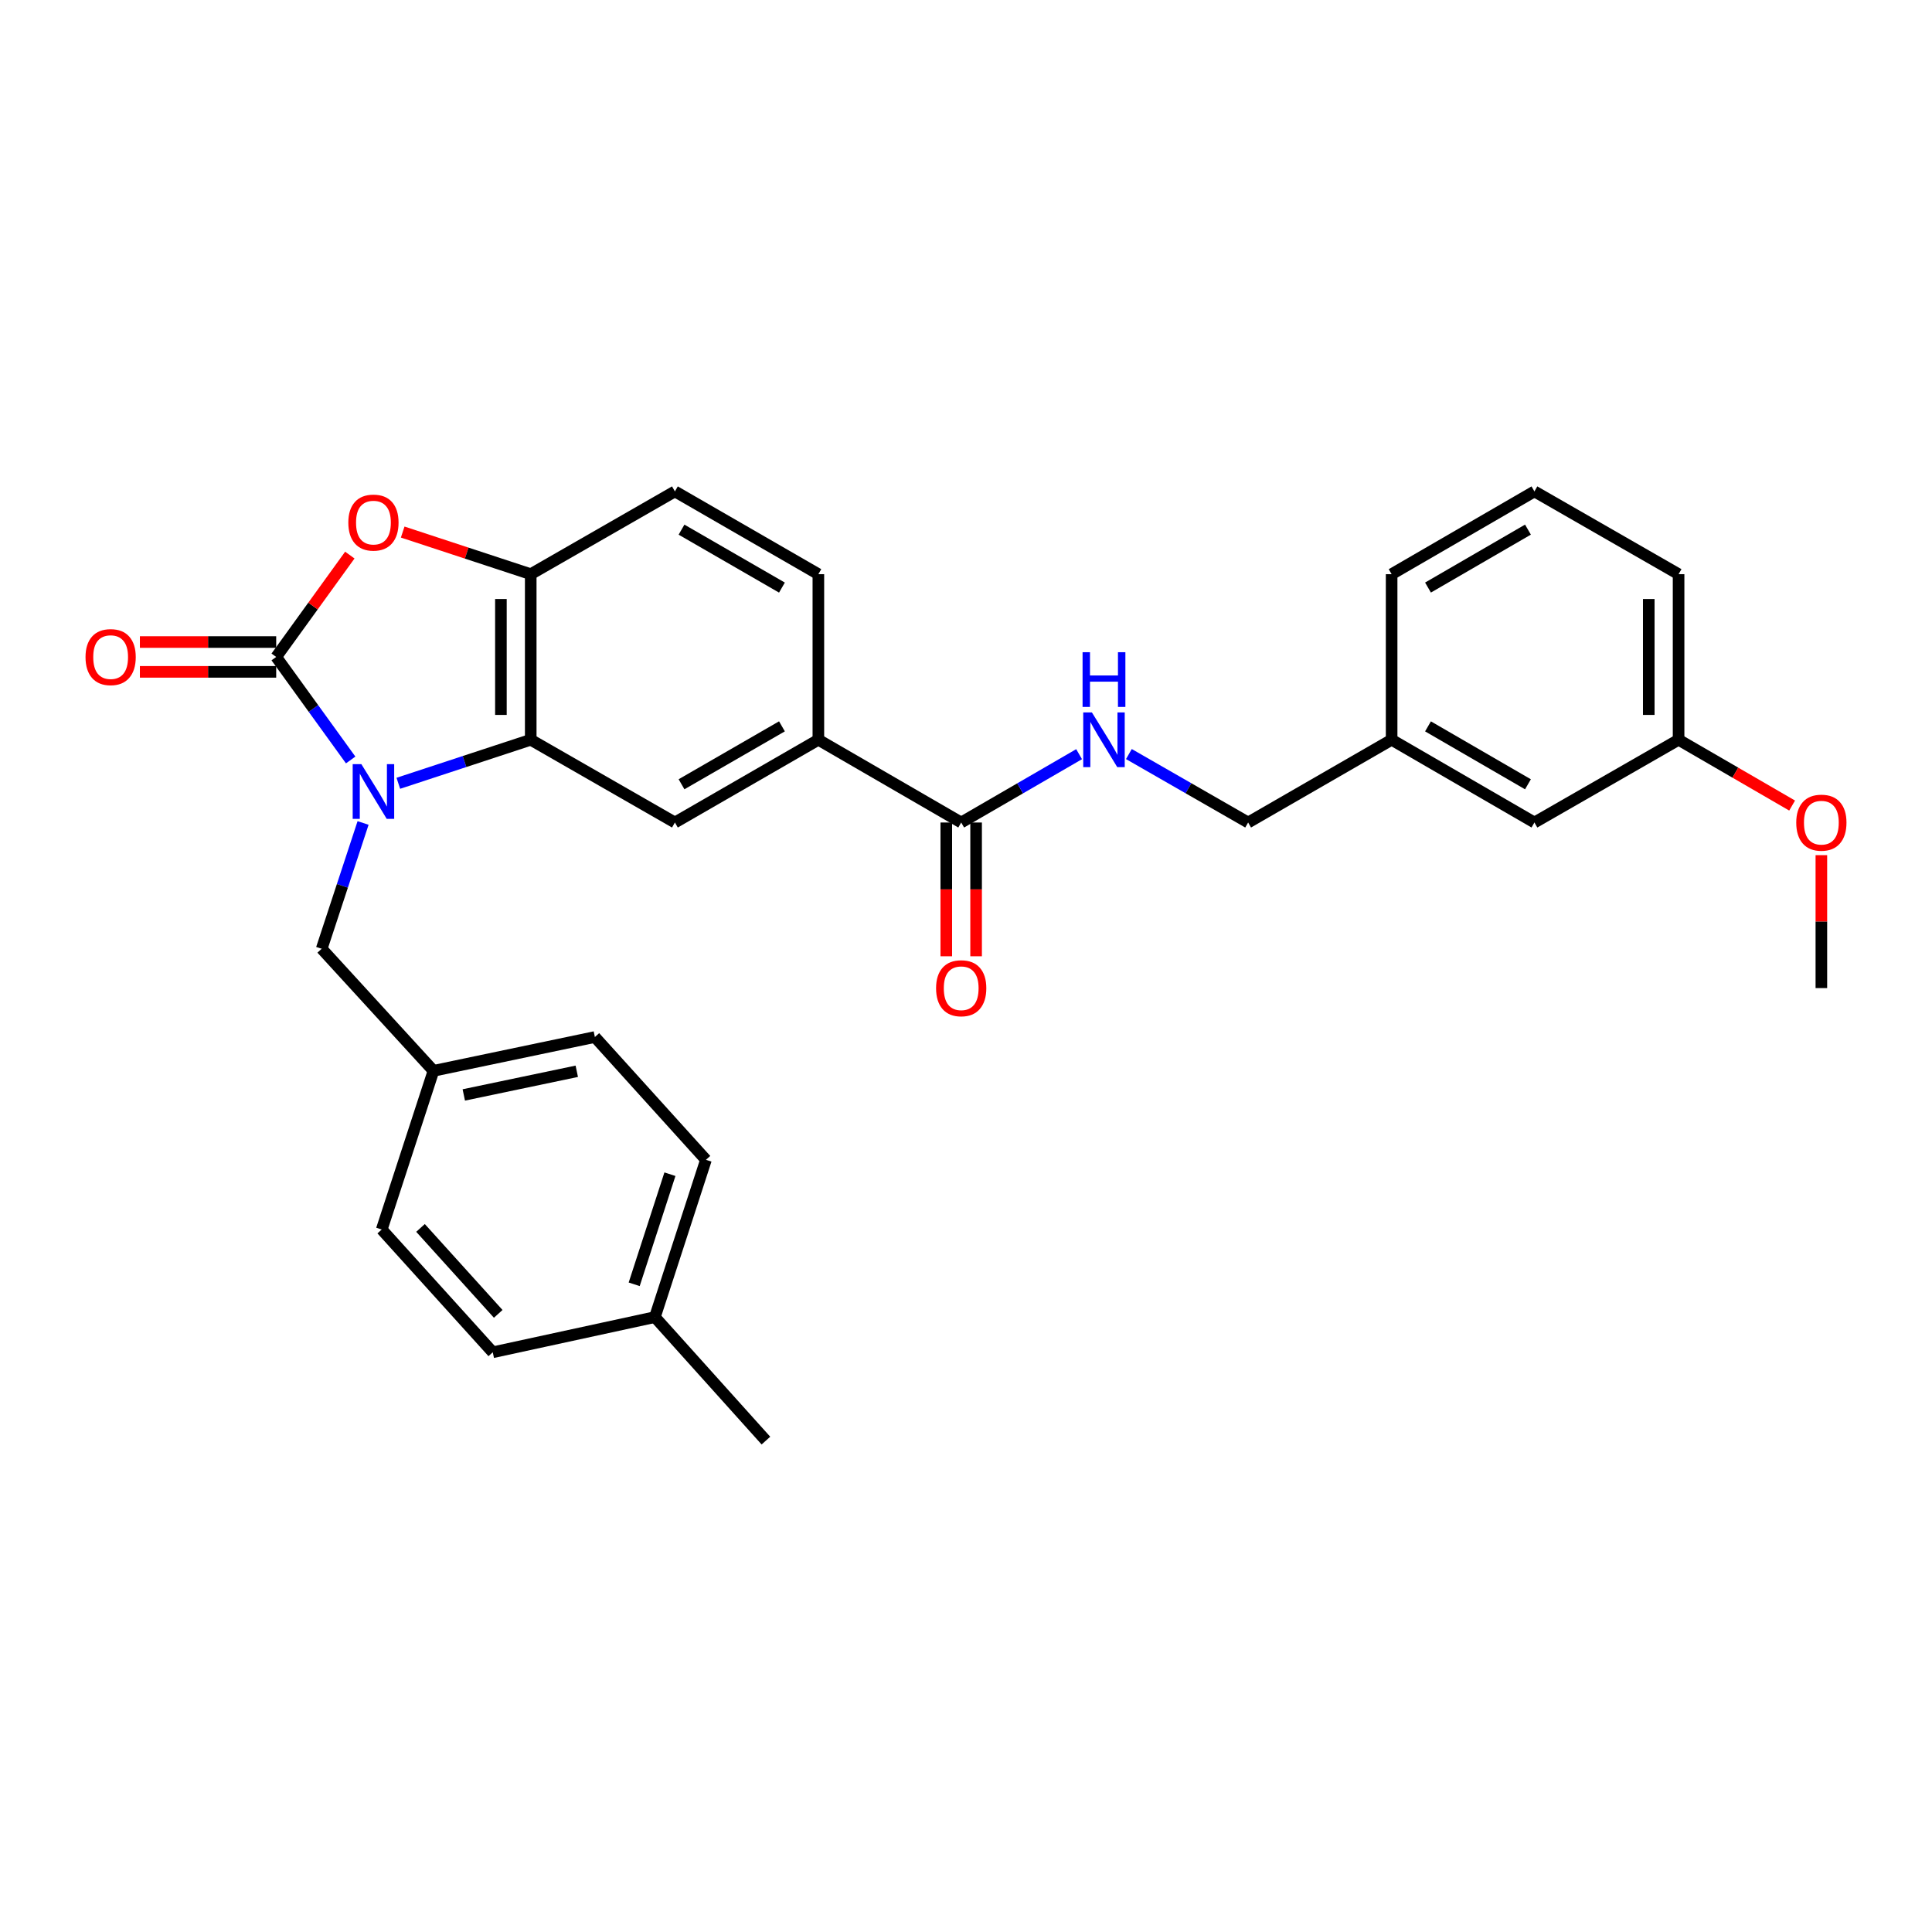 <?xml version='1.0' encoding='iso-8859-1'?>
<svg version='1.1' baseProfile='full'
              xmlns='http://www.w3.org/2000/svg'
                      xmlns:rdkit='http://www.rdkit.org/xml'
                      xmlns:xlink='http://www.w3.org/1999/xlink'
                  xml:space='preserve'
width='1000px' height='1000px' viewBox='0 0 1000 1000'>
<!-- END OF HEADER -->
<rect style='opacity:1.0;fill:#FFFFFF;stroke:none' width='1000' height='1000' x='0' y='0'> </rect>
<path class='bond-0' d='M 181.503,393.36 L 162.231,366.697' style='fill:none;fill-rule:evenodd;stroke:#0000FF;stroke-width:6px;stroke-linecap:butt;stroke-linejoin:miter;stroke-opacity:1' />
<path class='bond-0' d='M 162.231,366.697 L 142.958,340.034' style='fill:none;fill-rule:evenodd;stroke:#000000;stroke-width:6px;stroke-linecap:butt;stroke-linejoin:miter;stroke-opacity:1' />
<path class='bond-1' d='M 206.173,405.432 L 240.439,394.165' style='fill:none;fill-rule:evenodd;stroke:#0000FF;stroke-width:6px;stroke-linecap:butt;stroke-linejoin:miter;stroke-opacity:1' />
<path class='bond-1' d='M 240.439,394.165 L 274.705,382.898' style='fill:none;fill-rule:evenodd;stroke:#000000;stroke-width:6px;stroke-linecap:butt;stroke-linejoin:miter;stroke-opacity:1' />
<path class='bond-7' d='M 187.926,425.97 L 177.215,458.522' style='fill:none;fill-rule:evenodd;stroke:#0000FF;stroke-width:6px;stroke-linecap:butt;stroke-linejoin:miter;stroke-opacity:1' />
<path class='bond-7' d='M 177.215,458.522 L 166.504,491.074' style='fill:none;fill-rule:evenodd;stroke:#000000;stroke-width:6px;stroke-linecap:butt;stroke-linejoin:miter;stroke-opacity:1' />
<path class='bond-2' d='M 142.958,340.034 L 162.013,313.676' style='fill:none;fill-rule:evenodd;stroke:#000000;stroke-width:6px;stroke-linecap:butt;stroke-linejoin:miter;stroke-opacity:1' />
<path class='bond-2' d='M 162.013,313.676 L 181.068,287.317' style='fill:none;fill-rule:evenodd;stroke:#FF0000;stroke-width:6px;stroke-linecap:butt;stroke-linejoin:miter;stroke-opacity:1' />
<path class='bond-9' d='M 142.958,332.317 L 107.683,332.317' style='fill:none;fill-rule:evenodd;stroke:#000000;stroke-width:6px;stroke-linecap:butt;stroke-linejoin:miter;stroke-opacity:1' />
<path class='bond-9' d='M 107.683,332.317 L 72.407,332.317' style='fill:none;fill-rule:evenodd;stroke:#FF0000;stroke-width:6px;stroke-linecap:butt;stroke-linejoin:miter;stroke-opacity:1' />
<path class='bond-9' d='M 142.958,347.751 L 107.683,347.751' style='fill:none;fill-rule:evenodd;stroke:#000000;stroke-width:6px;stroke-linecap:butt;stroke-linejoin:miter;stroke-opacity:1' />
<path class='bond-9' d='M 107.683,347.751 L 72.407,347.751' style='fill:none;fill-rule:evenodd;stroke:#FF0000;stroke-width:6px;stroke-linecap:butt;stroke-linejoin:miter;stroke-opacity:1' />
<path class='bond-3' d='M 274.705,382.898 L 274.705,297.196' style='fill:none;fill-rule:evenodd;stroke:#000000;stroke-width:6px;stroke-linecap:butt;stroke-linejoin:miter;stroke-opacity:1' />
<path class='bond-3' d='M 259.271,370.043 L 259.271,310.052' style='fill:none;fill-rule:evenodd;stroke:#000000;stroke-width:6px;stroke-linecap:butt;stroke-linejoin:miter;stroke-opacity:1' />
<path class='bond-4' d='M 274.705,382.898 L 349.329,425.728' style='fill:none;fill-rule:evenodd;stroke:#000000;stroke-width:6px;stroke-linecap:butt;stroke-linejoin:miter;stroke-opacity:1' />
<path class='bond-29' d='M 208.433,275.392 L 241.569,286.294' style='fill:none;fill-rule:evenodd;stroke:#FF0000;stroke-width:6px;stroke-linecap:butt;stroke-linejoin:miter;stroke-opacity:1' />
<path class='bond-29' d='M 241.569,286.294 L 274.705,297.196' style='fill:none;fill-rule:evenodd;stroke:#000000;stroke-width:6px;stroke-linecap:butt;stroke-linejoin:miter;stroke-opacity:1' />
<path class='bond-10' d='M 274.705,297.196 L 349.329,254.35' style='fill:none;fill-rule:evenodd;stroke:#000000;stroke-width:6px;stroke-linecap:butt;stroke-linejoin:miter;stroke-opacity:1' />
<path class='bond-6' d='M 349.329,425.728 L 423.584,382.898' style='fill:none;fill-rule:evenodd;stroke:#000000;stroke-width:6px;stroke-linecap:butt;stroke-linejoin:miter;stroke-opacity:1' />
<path class='bond-6' d='M 352.756,405.934 L 404.734,375.953' style='fill:none;fill-rule:evenodd;stroke:#000000;stroke-width:6px;stroke-linecap:butt;stroke-linejoin:miter;stroke-opacity:1' />
<path class='bond-5' d='M 497.513,425.728 L 423.584,382.898' style='fill:none;fill-rule:evenodd;stroke:#000000;stroke-width:6px;stroke-linecap:butt;stroke-linejoin:miter;stroke-opacity:1' />
<path class='bond-8' d='M 497.513,425.728 L 528.027,408.044' style='fill:none;fill-rule:evenodd;stroke:#000000;stroke-width:6px;stroke-linecap:butt;stroke-linejoin:miter;stroke-opacity:1' />
<path class='bond-8' d='M 528.027,408.044 L 558.541,390.36' style='fill:none;fill-rule:evenodd;stroke:#0000FF;stroke-width:6px;stroke-linecap:butt;stroke-linejoin:miter;stroke-opacity:1' />
<path class='bond-11' d='M 489.796,425.728 L 489.796,460.348' style='fill:none;fill-rule:evenodd;stroke:#000000;stroke-width:6px;stroke-linecap:butt;stroke-linejoin:miter;stroke-opacity:1' />
<path class='bond-11' d='M 489.796,460.348 L 489.796,494.967' style='fill:none;fill-rule:evenodd;stroke:#FF0000;stroke-width:6px;stroke-linecap:butt;stroke-linejoin:miter;stroke-opacity:1' />
<path class='bond-11' d='M 505.23,425.728 L 505.23,460.348' style='fill:none;fill-rule:evenodd;stroke:#000000;stroke-width:6px;stroke-linecap:butt;stroke-linejoin:miter;stroke-opacity:1' />
<path class='bond-11' d='M 505.23,460.348 L 505.23,494.967' style='fill:none;fill-rule:evenodd;stroke:#FF0000;stroke-width:6px;stroke-linecap:butt;stroke-linejoin:miter;stroke-opacity:1' />
<path class='bond-12' d='M 423.584,382.898 L 423.584,297.196' style='fill:none;fill-rule:evenodd;stroke:#000000;stroke-width:6px;stroke-linecap:butt;stroke-linejoin:miter;stroke-opacity:1' />
<path class='bond-13' d='M 166.504,491.074 L 224.365,554.259' style='fill:none;fill-rule:evenodd;stroke:#000000;stroke-width:6px;stroke-linecap:butt;stroke-linejoin:miter;stroke-opacity:1' />
<path class='bond-14' d='M 584.308,390.298 L 615.17,408.013' style='fill:none;fill-rule:evenodd;stroke:#0000FF;stroke-width:6px;stroke-linecap:butt;stroke-linejoin:miter;stroke-opacity:1' />
<path class='bond-14' d='M 615.17,408.013 L 646.032,425.728' style='fill:none;fill-rule:evenodd;stroke:#000000;stroke-width:6px;stroke-linecap:butt;stroke-linejoin:miter;stroke-opacity:1' />
<path class='bond-31' d='M 349.329,254.35 L 423.584,297.196' style='fill:none;fill-rule:evenodd;stroke:#000000;stroke-width:6px;stroke-linecap:butt;stroke-linejoin:miter;stroke-opacity:1' />
<path class='bond-31' d='M 352.754,274.145 L 404.732,304.137' style='fill:none;fill-rule:evenodd;stroke:#000000;stroke-width:6px;stroke-linecap:butt;stroke-linejoin:miter;stroke-opacity:1' />
<path class='bond-19' d='M 224.365,554.259 L 197.586,636.394' style='fill:none;fill-rule:evenodd;stroke:#000000;stroke-width:6px;stroke-linecap:butt;stroke-linejoin:miter;stroke-opacity:1' />
<path class='bond-20' d='M 224.365,554.259 L 307.906,536.759' style='fill:none;fill-rule:evenodd;stroke:#000000;stroke-width:6px;stroke-linecap:butt;stroke-linejoin:miter;stroke-opacity:1' />
<path class='bond-20' d='M 240.06,566.74 L 298.539,554.49' style='fill:none;fill-rule:evenodd;stroke:#000000;stroke-width:6px;stroke-linecap:butt;stroke-linejoin:miter;stroke-opacity:1' />
<path class='bond-16' d='M 646.032,425.728 L 720.304,382.898' style='fill:none;fill-rule:evenodd;stroke:#000000;stroke-width:6px;stroke-linecap:butt;stroke-linejoin:miter;stroke-opacity:1' />
<path class='bond-15' d='M 794.216,425.728 L 720.304,382.898' style='fill:none;fill-rule:evenodd;stroke:#000000;stroke-width:6px;stroke-linecap:butt;stroke-linejoin:miter;stroke-opacity:1' />
<path class='bond-15' d='M 790.868,405.949 L 739.129,375.969' style='fill:none;fill-rule:evenodd;stroke:#000000;stroke-width:6px;stroke-linecap:butt;stroke-linejoin:miter;stroke-opacity:1' />
<path class='bond-17' d='M 794.216,425.728 L 868.832,382.898' style='fill:none;fill-rule:evenodd;stroke:#000000;stroke-width:6px;stroke-linecap:butt;stroke-linejoin:miter;stroke-opacity:1' />
<path class='bond-25' d='M 720.304,382.898 L 720.304,297.196' style='fill:none;fill-rule:evenodd;stroke:#000000;stroke-width:6px;stroke-linecap:butt;stroke-linejoin:miter;stroke-opacity:1' />
<path class='bond-23' d='M 868.832,382.898 L 898.216,399.927' style='fill:none;fill-rule:evenodd;stroke:#000000;stroke-width:6px;stroke-linecap:butt;stroke-linejoin:miter;stroke-opacity:1' />
<path class='bond-23' d='M 898.216,399.927 L 927.6,416.956' style='fill:none;fill-rule:evenodd;stroke:#FF0000;stroke-width:6px;stroke-linecap:butt;stroke-linejoin:miter;stroke-opacity:1' />
<path class='bond-32' d='M 868.832,382.898 L 868.832,297.196' style='fill:none;fill-rule:evenodd;stroke:#000000;stroke-width:6px;stroke-linecap:butt;stroke-linejoin:miter;stroke-opacity:1' />
<path class='bond-32' d='M 853.397,370.043 L 853.397,310.052' style='fill:none;fill-rule:evenodd;stroke:#000000;stroke-width:6px;stroke-linecap:butt;stroke-linejoin:miter;stroke-opacity:1' />
<path class='bond-18' d='M 338.971,681.728 L 365.398,600.321' style='fill:none;fill-rule:evenodd;stroke:#000000;stroke-width:6px;stroke-linecap:butt;stroke-linejoin:miter;stroke-opacity:1' />
<path class='bond-18' d='M 328.255,664.751 L 346.754,607.767' style='fill:none;fill-rule:evenodd;stroke:#000000;stroke-width:6px;stroke-linecap:butt;stroke-linejoin:miter;stroke-opacity:1' />
<path class='bond-27' d='M 338.971,681.728 L 396.437,745.65' style='fill:none;fill-rule:evenodd;stroke:#000000;stroke-width:6px;stroke-linecap:butt;stroke-linejoin:miter;stroke-opacity:1' />
<path class='bond-30' d='M 338.971,681.728 L 255.053,699.94' style='fill:none;fill-rule:evenodd;stroke:#000000;stroke-width:6px;stroke-linecap:butt;stroke-linejoin:miter;stroke-opacity:1' />
<path class='bond-22' d='M 197.586,636.394 L 255.053,699.94' style='fill:none;fill-rule:evenodd;stroke:#000000;stroke-width:6px;stroke-linecap:butt;stroke-linejoin:miter;stroke-opacity:1' />
<path class='bond-22' d='M 217.654,635.574 L 257.88,680.056' style='fill:none;fill-rule:evenodd;stroke:#000000;stroke-width:6px;stroke-linecap:butt;stroke-linejoin:miter;stroke-opacity:1' />
<path class='bond-21' d='M 307.906,536.759 L 365.398,600.321' style='fill:none;fill-rule:evenodd;stroke:#000000;stroke-width:6px;stroke-linecap:butt;stroke-linejoin:miter;stroke-opacity:1' />
<path class='bond-28' d='M 942.735,442.63 L 942.735,477.03' style='fill:none;fill-rule:evenodd;stroke:#FF0000;stroke-width:6px;stroke-linecap:butt;stroke-linejoin:miter;stroke-opacity:1' />
<path class='bond-28' d='M 942.735,477.03 L 942.735,511.43' style='fill:none;fill-rule:evenodd;stroke:#000000;stroke-width:6px;stroke-linecap:butt;stroke-linejoin:miter;stroke-opacity:1' />
<path class='bond-24' d='M 794.216,254.35 L 720.304,297.196' style='fill:none;fill-rule:evenodd;stroke:#000000;stroke-width:6px;stroke-linecap:butt;stroke-linejoin:miter;stroke-opacity:1' />
<path class='bond-24' d='M 790.87,274.129 L 739.132,304.122' style='fill:none;fill-rule:evenodd;stroke:#000000;stroke-width:6px;stroke-linecap:butt;stroke-linejoin:miter;stroke-opacity:1' />
<path class='bond-26' d='M 794.216,254.35 L 868.832,297.196' style='fill:none;fill-rule:evenodd;stroke:#000000;stroke-width:6px;stroke-linecap:butt;stroke-linejoin:miter;stroke-opacity:1' />
<path  class='atom-0' d='M 187.031 395.508
L 196.311 410.508
Q 197.231 411.988, 198.711 414.668
Q 200.191 417.348, 200.271 417.508
L 200.271 395.508
L 204.031 395.508
L 204.031 423.828
L 200.151 423.828
L 190.191 407.428
Q 189.031 405.508, 187.791 403.308
Q 186.591 401.108, 186.231 400.428
L 186.231 423.828
L 182.551 423.828
L 182.551 395.508
L 187.031 395.508
' fill='#0000FF'/>
<path  class='atom-3' d='M 180.291 270.49
Q 180.291 263.69, 183.651 259.89
Q 187.011 256.09, 193.291 256.09
Q 199.571 256.09, 202.931 259.89
Q 206.291 263.69, 206.291 270.49
Q 206.291 277.37, 202.891 281.29
Q 199.491 285.17, 193.291 285.17
Q 187.051 285.17, 183.651 281.29
Q 180.291 277.41, 180.291 270.49
M 193.291 281.97
Q 197.611 281.97, 199.931 279.09
Q 202.291 276.17, 202.291 270.49
Q 202.291 264.93, 199.931 262.13
Q 197.611 259.29, 193.291 259.29
Q 188.971 259.29, 186.611 262.09
Q 184.291 264.89, 184.291 270.49
Q 184.291 276.21, 186.611 279.09
Q 188.971 281.97, 193.291 281.97
' fill='#FF0000'/>
<path  class='atom-9' d='M 565.157 368.738
L 574.437 383.738
Q 575.357 385.218, 576.837 387.898
Q 578.317 390.578, 578.397 390.738
L 578.397 368.738
L 582.157 368.738
L 582.157 397.058
L 578.277 397.058
L 568.317 380.658
Q 567.157 378.738, 565.917 376.538
Q 564.717 374.338, 564.357 373.658
L 564.357 397.058
L 560.677 397.058
L 560.677 368.738
L 565.157 368.738
' fill='#0000FF'/>
<path  class='atom-9' d='M 560.337 337.586
L 564.177 337.586
L 564.177 349.626
L 578.657 349.626
L 578.657 337.586
L 582.497 337.586
L 582.497 365.906
L 578.657 365.906
L 578.657 352.826
L 564.177 352.826
L 564.177 365.906
L 560.337 365.906
L 560.337 337.586
' fill='#0000FF'/>
<path  class='atom-10' d='M 44.265 340.114
Q 44.265 333.314, 47.625 329.514
Q 50.985 325.714, 57.265 325.714
Q 63.545 325.714, 66.905 329.514
Q 70.265 333.314, 70.265 340.114
Q 70.265 346.994, 66.865 350.914
Q 63.465 354.794, 57.265 354.794
Q 51.025 354.794, 47.625 350.914
Q 44.265 347.034, 44.265 340.114
M 57.265 351.594
Q 61.585 351.594, 63.905 348.714
Q 66.265 345.794, 66.265 340.114
Q 66.265 334.554, 63.905 331.754
Q 61.585 328.914, 57.265 328.914
Q 52.945 328.914, 50.585 331.714
Q 48.265 334.514, 48.265 340.114
Q 48.265 345.834, 50.585 348.714
Q 52.945 351.594, 57.265 351.594
' fill='#FF0000'/>
<path  class='atom-12' d='M 484.513 511.51
Q 484.513 504.71, 487.873 500.91
Q 491.233 497.11, 497.513 497.11
Q 503.793 497.11, 507.153 500.91
Q 510.513 504.71, 510.513 511.51
Q 510.513 518.39, 507.113 522.31
Q 503.713 526.19, 497.513 526.19
Q 491.273 526.19, 487.873 522.31
Q 484.513 518.43, 484.513 511.51
M 497.513 522.99
Q 501.833 522.99, 504.153 520.11
Q 506.513 517.19, 506.513 511.51
Q 506.513 505.95, 504.153 503.15
Q 501.833 500.31, 497.513 500.31
Q 493.193 500.31, 490.833 503.11
Q 488.513 505.91, 488.513 511.51
Q 488.513 517.23, 490.833 520.11
Q 493.193 522.99, 497.513 522.99
' fill='#FF0000'/>
<path  class='atom-24' d='M 929.735 425.808
Q 929.735 419.008, 933.095 415.208
Q 936.455 411.408, 942.735 411.408
Q 949.015 411.408, 952.375 415.208
Q 955.735 419.008, 955.735 425.808
Q 955.735 432.688, 952.335 436.608
Q 948.935 440.488, 942.735 440.488
Q 936.495 440.488, 933.095 436.608
Q 929.735 432.728, 929.735 425.808
M 942.735 437.288
Q 947.055 437.288, 949.375 434.408
Q 951.735 431.488, 951.735 425.808
Q 951.735 420.248, 949.375 417.448
Q 947.055 414.608, 942.735 414.608
Q 938.415 414.608, 936.055 417.408
Q 933.735 420.208, 933.735 425.808
Q 933.735 431.528, 936.055 434.408
Q 938.415 437.288, 942.735 437.288
' fill='#FF0000'/>
</svg>
